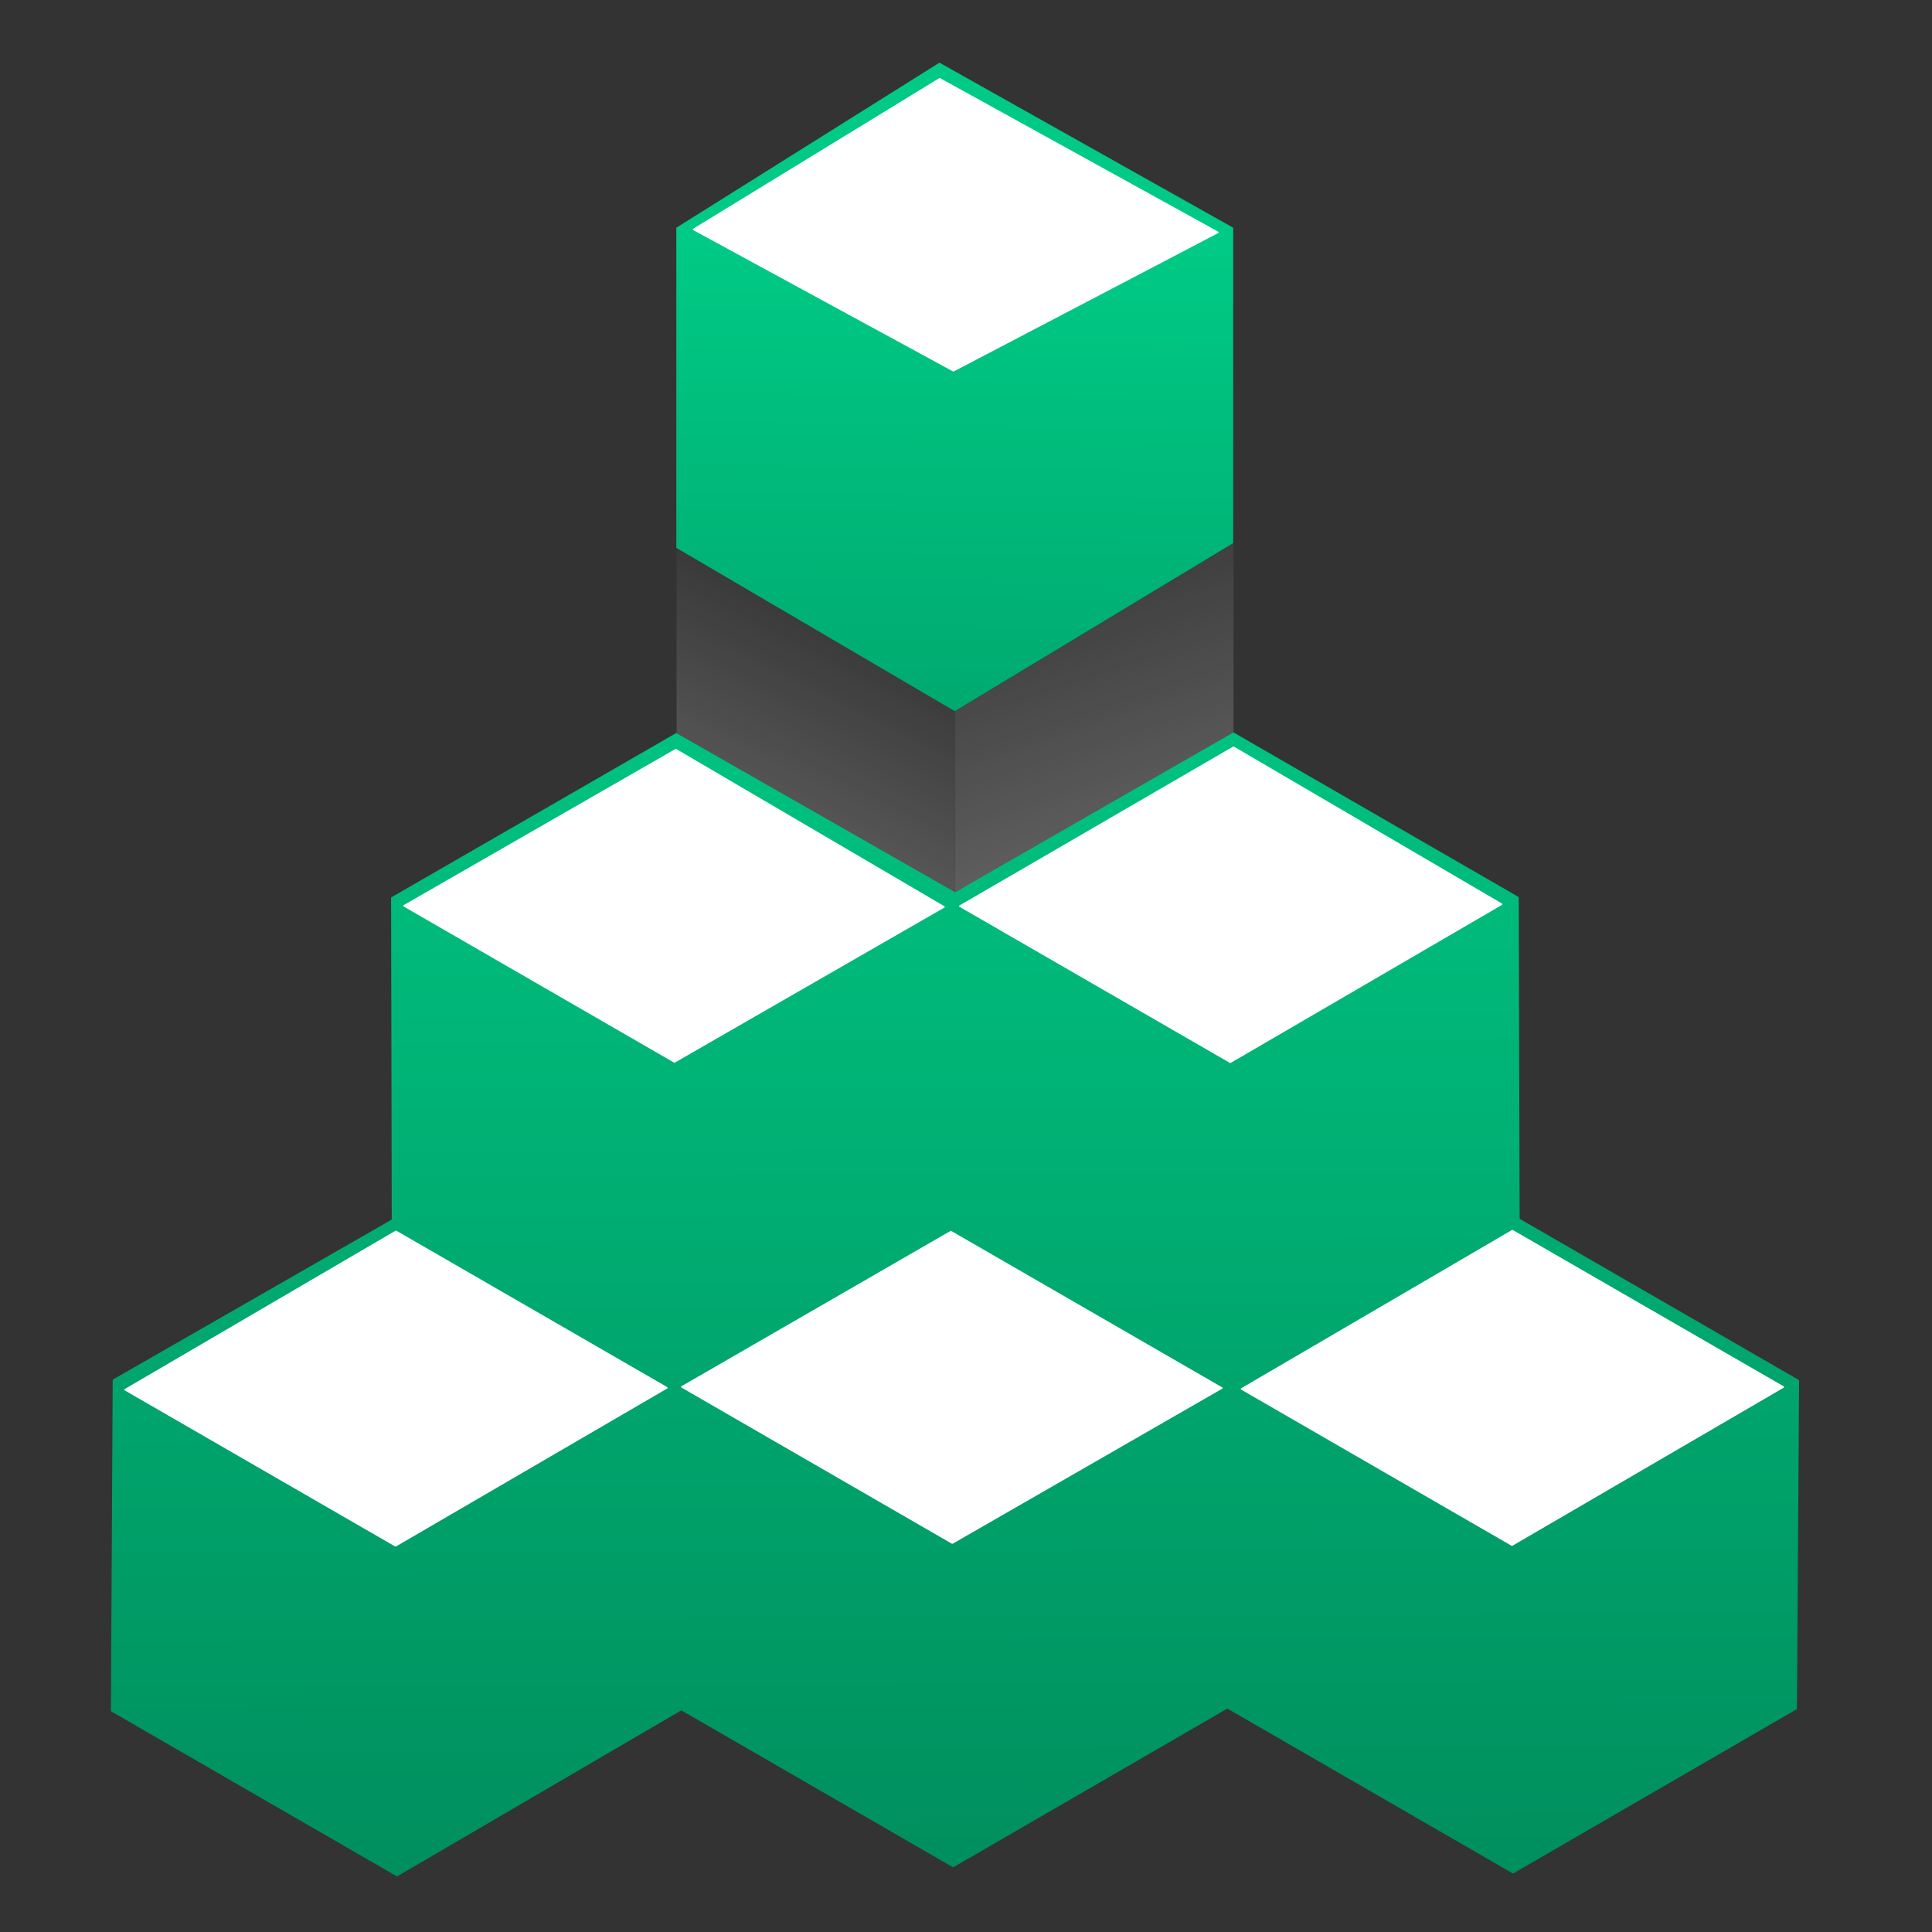 <svg width="30" height="30" viewBox="0 0 30 30" fill="none" xmlns="http://www.w3.org/2000/svg">
<rect x="0" y="0" width="30" height="30" fill="#333333" stroke="none"/>
<g id="Frame 1261153313" clip-path="url(#clip0_6114_16775)">
<g id="Group 1000006883">
<path id="1" d="M10.506 8.488L14.829 11.042L14.829 13.87L10.506 11.389L10.506 8.488Z" fill="url(#paint0_linear_6114_16775)"/>
<path id="2" d="M19.154 8.434L14.831 11.042L14.831 13.87L19.154 11.374L19.154 8.434Z" fill="url(#paint1_linear_6114_16775)"/>
<path id="Vector 1145" d="M6.079 13.932L10.494 11.386C10.498 11.384 10.502 11.384 10.506 11.386L14.825 13.852C14.829 13.854 14.833 13.854 14.837 13.852L19.147 11.376C19.151 11.373 19.155 11.373 19.159 11.376L23.577 13.926C23.581 13.928 23.583 13.932 23.583 13.937L23.597 18.918C23.597 18.923 23.599 18.927 23.603 18.929L27.93 21.427C27.934 21.43 27.936 21.433 27.936 21.438L27.903 26.532C27.903 26.536 27.901 26.54 27.897 26.542L23.5 29.089C23.497 29.091 23.492 29.091 23.488 29.089L19.064 26.534C19.06 26.532 19.055 26.532 19.052 26.534L14.807 28.993C14.803 28.995 14.799 28.995 14.795 28.993L10.586 26.562C10.582 26.56 10.577 26.56 10.573 26.562L6.171 29.134C6.168 29.136 6.163 29.136 6.159 29.134L1.728 26.575C1.724 26.573 1.722 26.569 1.722 26.565L1.75 21.431C1.75 21.427 1.752 21.423 1.756 21.42L6.077 18.941C6.08 18.939 6.083 18.935 6.083 18.931L6.073 13.942C6.073 13.938 6.076 13.934 6.079 13.932Z" fill="url(#paint2_linear_6114_16775)"/>
<path id="Vector 1146" d="M14.664 14.093L10.479 16.5C10.476 16.502 10.471 16.502 10.467 16.5L6.268 14.076C6.26 14.071 6.26 14.06 6.268 14.055L10.488 11.63C10.491 11.627 10.496 11.627 10.5 11.63L14.664 14.072C14.672 14.077 14.672 14.088 14.664 14.093Z" fill="white"/>
<path id="Vector 1150" d="M10.361 21.56L6.148 24.014C6.145 24.016 6.14 24.016 6.136 24.014L1.937 21.59C1.929 21.585 1.929 21.573 1.937 21.569L6.142 19.11C6.146 19.108 6.15 19.108 6.154 19.11L10.361 21.539C10.368 21.543 10.369 21.555 10.361 21.56Z" fill="white"/>
<path id="Vector 1147" d="M23.323 14.051L19.11 16.505C19.107 16.507 19.102 16.507 19.098 16.505L14.899 14.081C14.891 14.076 14.891 14.064 14.899 14.06L19.148 11.593C19.152 11.591 19.157 11.591 19.16 11.593L23.323 14.03C23.331 14.034 23.331 14.046 23.323 14.051Z" fill="white"/>
<path id="Vector 1149" d="M18.978 21.564L14.793 23.971C14.789 23.973 14.785 23.973 14.781 23.971L10.582 21.546C10.573 21.542 10.573 21.53 10.582 21.525L14.759 19.114C14.763 19.112 14.768 19.112 14.771 19.114L18.978 21.543C18.986 21.547 18.986 21.559 18.978 21.564Z" fill="white"/>
<path id="Vector 1148" d="M27.697 21.548L23.484 24.003C23.481 24.005 23.476 24.005 23.472 24.003L19.273 21.578C19.265 21.574 19.265 21.562 19.273 21.557L23.478 19.099C23.482 19.097 23.486 19.097 23.49 19.099L27.697 21.527C27.704 21.532 27.704 21.544 27.697 21.548Z" fill="white"/>
<g id="Group 1000006881">
<path id="Vector 1152" d="M10.502 8.507L10.502 3.536L14.588 0.973L19.149 3.536L19.149 8.434L14.826 11.043L10.502 8.507Z" fill="url(#paint3_linear_6114_16775)"/>
<path id="Vector 1153" d="M18.916 3.619L14.81 5.768C14.806 5.77 14.802 5.769 14.799 5.768L10.764 3.573C10.756 3.569 10.755 3.557 10.763 3.552L14.585 1.213C14.588 1.211 14.593 1.211 14.597 1.213L18.917 3.598C18.925 3.603 18.925 3.615 18.916 3.619Z" fill="white"/>
</g>
</g>
</g>
<defs>
<linearGradient id="paint0_linear_6114_16775" x1="13.477" y1="9.23" x2="11.426" y2="13.376" gradientUnits="userSpaceOnUse">
<stop stop-color="white" stop-opacity="0"/>
<stop offset="1" stop-color="white" stop-opacity="0.22"/>
</linearGradient>
<linearGradient id="paint1_linear_6114_16775" x1="16.218" y1="7.744" x2="17.99" y2="13.111" gradientUnits="userSpaceOnUse">
<stop stop-color="white" stop-opacity="0"/>
<stop offset="1" stop-color="white" stop-opacity="0.22"/>
</linearGradient>
<linearGradient id="paint2_linear_6114_16775" x1="13.75" y1="8.764" x2="13.85" y2="34.224" gradientUnits="userSpaceOnUse">
<stop stop-color="#00CA85"/>
<stop offset="1" stop-color="#008054"/>
</linearGradient>
<linearGradient id="paint3_linear_6114_16775" x1="14.033" y1="3.791" x2="13.808" y2="20.325" gradientUnits="userSpaceOnUse">
<stop stop-color="#00CA85"/>
<stop offset="1" stop-color="#008054"/>
</linearGradient>
<clipPath id="clip0_6114_16775">
<rect width="29.495" height="29.495" fill="white" transform="translate(0 0.252)"/>
</clipPath>
</defs>
</svg>
